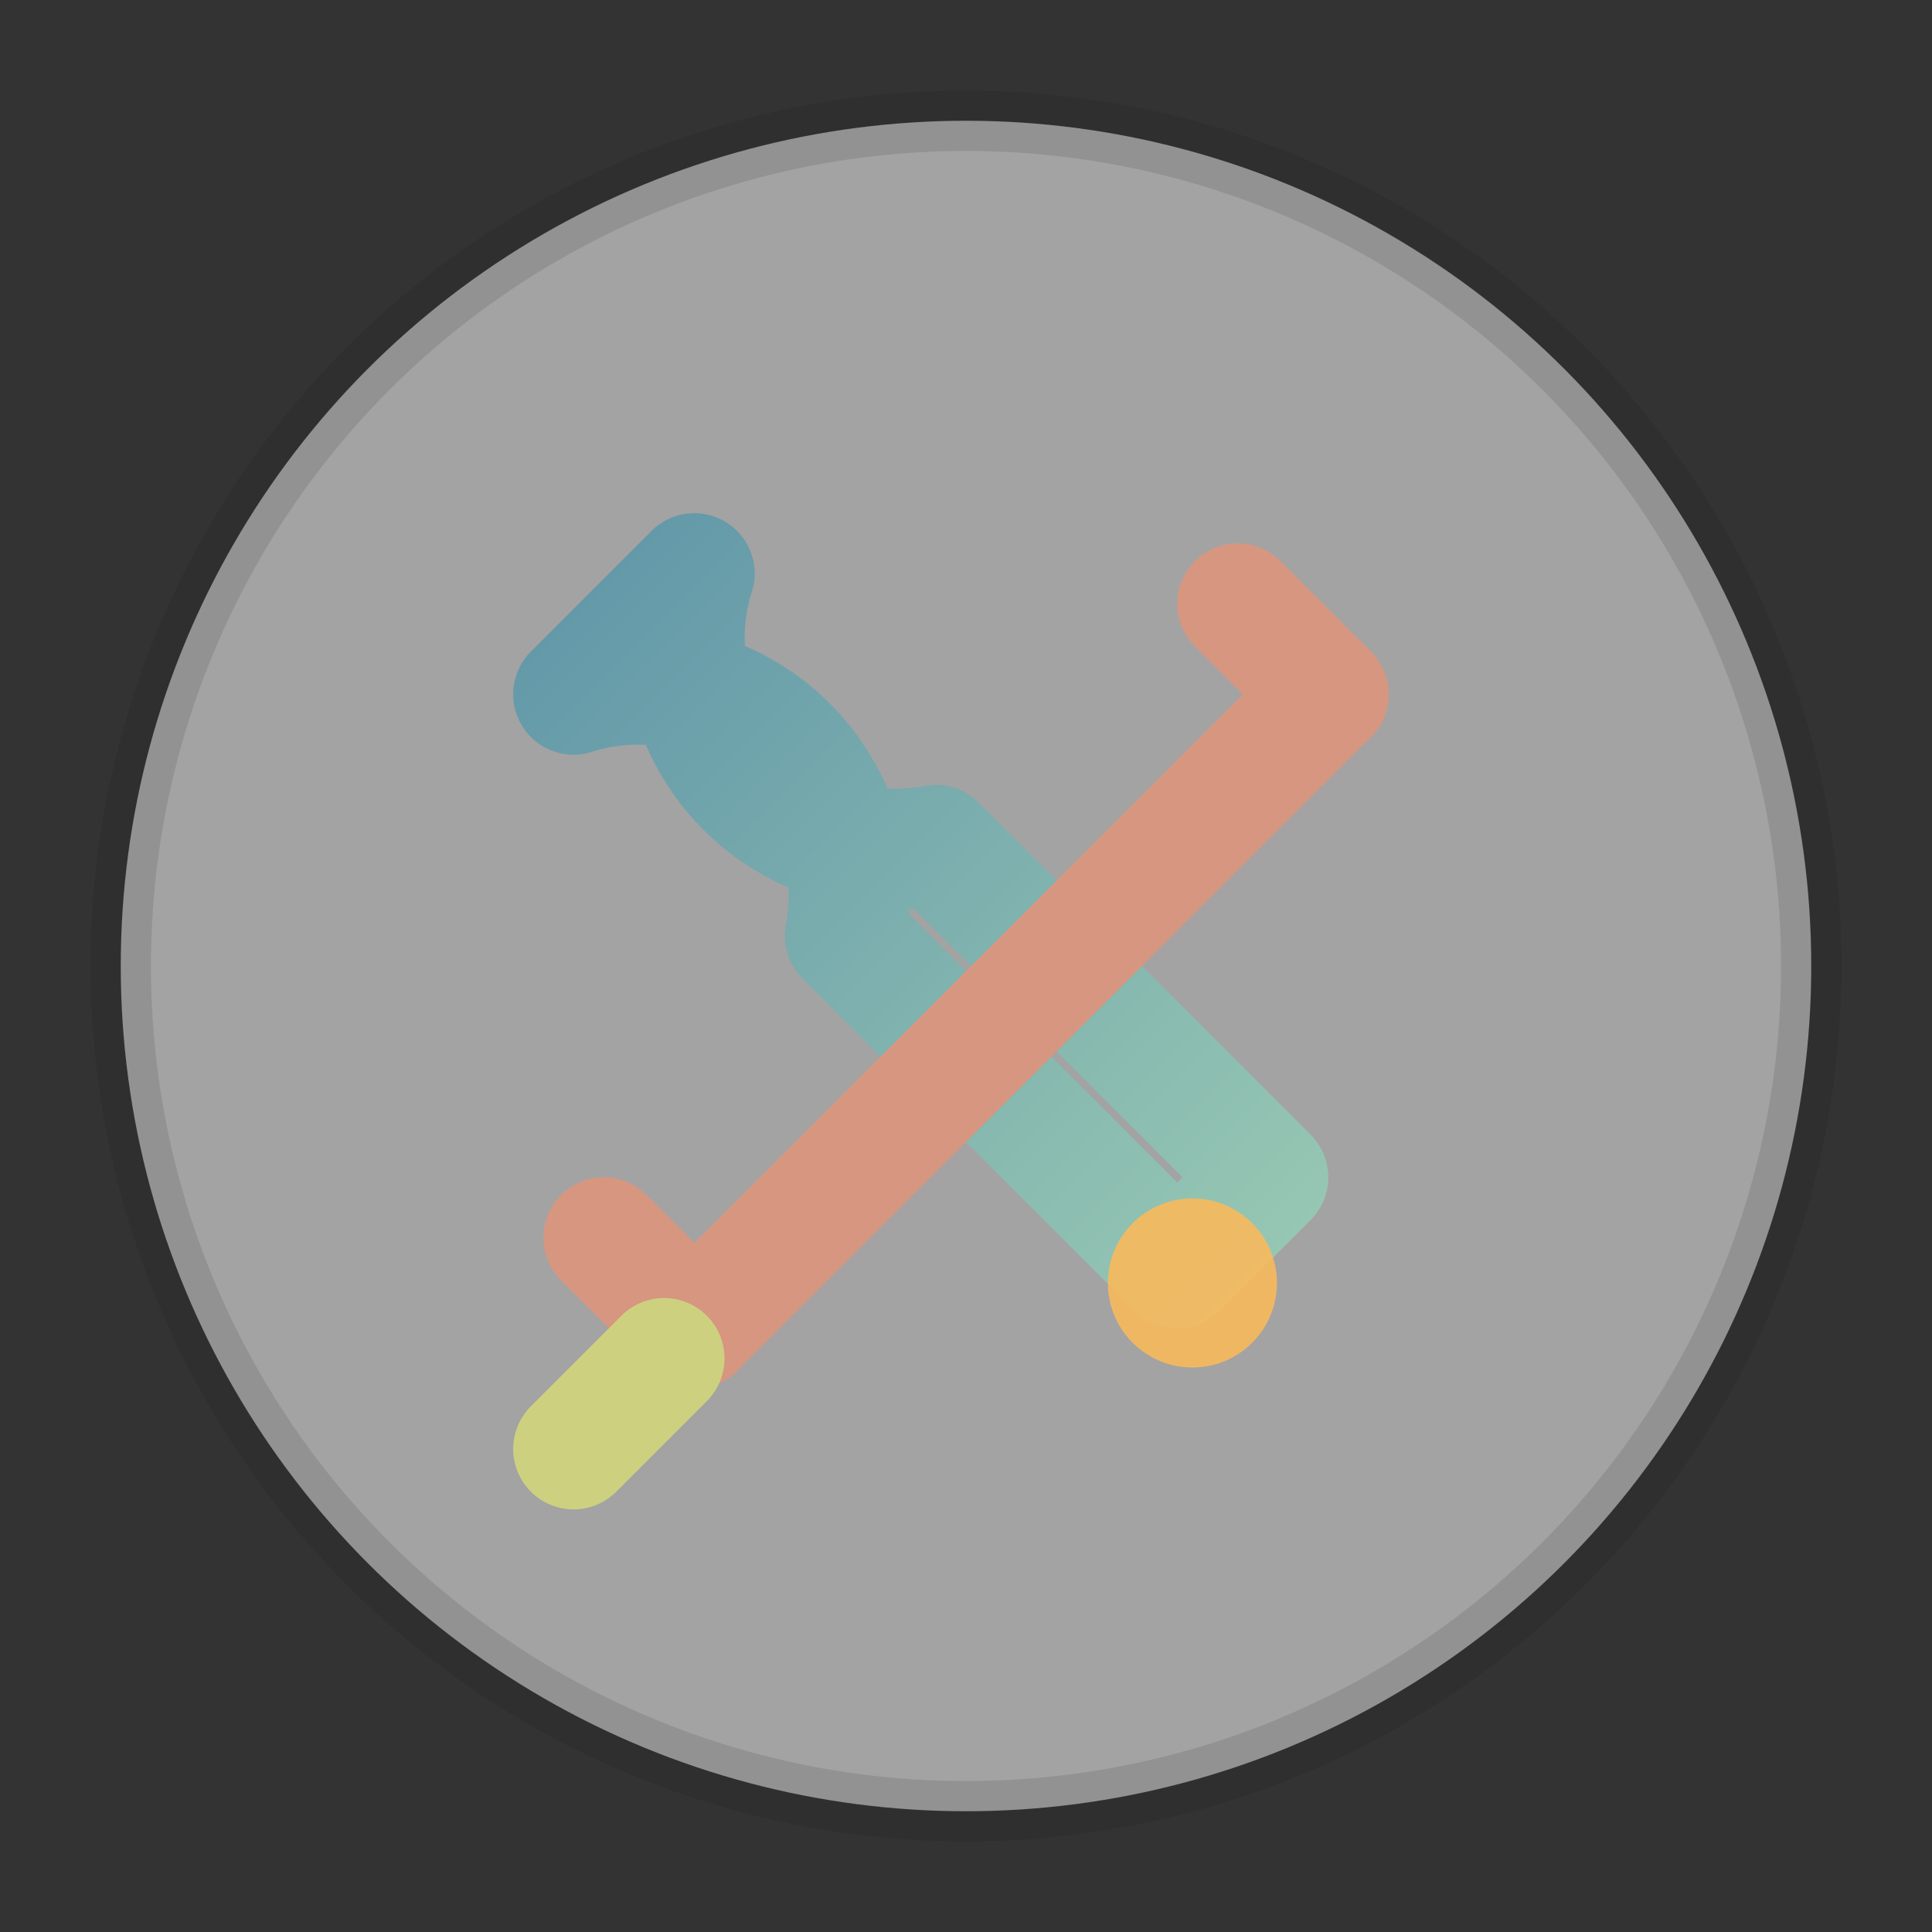 <svg xmlns="http://www.w3.org/2000/svg" viewBox="0 0 64 64" role="img" aria-label="Servicios">
  <rect x="0" y="0" width="64" height="64" fill="#333333" stroke="none"/>
  <title>Servicios</title>

  <defs>
    <linearGradient id="g" x1="0" y1="0" x2="1" y2="1">
      <stop offset="0" stop-color="#6398A9"/>
      <stop offset="1" stop-color="#96C7B3"/>
    </linearGradient>
  </defs>
  <circle cx="32" cy="32" r="28" fill="rgba(255,255,255,.55)" stroke="#141517" stroke-opacity=".12" stroke-width="2"/>
  <!-- wrench -->
  <path d="M23 19 a7 7 0 0 0 8 9 L42 39 l-3 3 L28 31 a7 7 0 0 0-9-8 z" fill="none" stroke="url(#g)" stroke-width="4" stroke-linecap="round" stroke-linejoin="round"/>
  <circle cx="39.5" cy="42.5" r="2.8" fill="#F9B95C" opacity=".9"/>
  <!-- screwdriver -->
  <path d="M41 20 l3 3 M20 41 l3 3" fill="none" stroke="#D79680" stroke-width="4" stroke-linecap="round"/>
  <path d="M44 23 L23 44" fill="none" stroke="#D79680" stroke-width="4" stroke-linecap="round"/>
  <path d="M22 45 l-3 3" fill="none" stroke="#CDD17F" stroke-width="4" stroke-linecap="round"/>

</svg>
